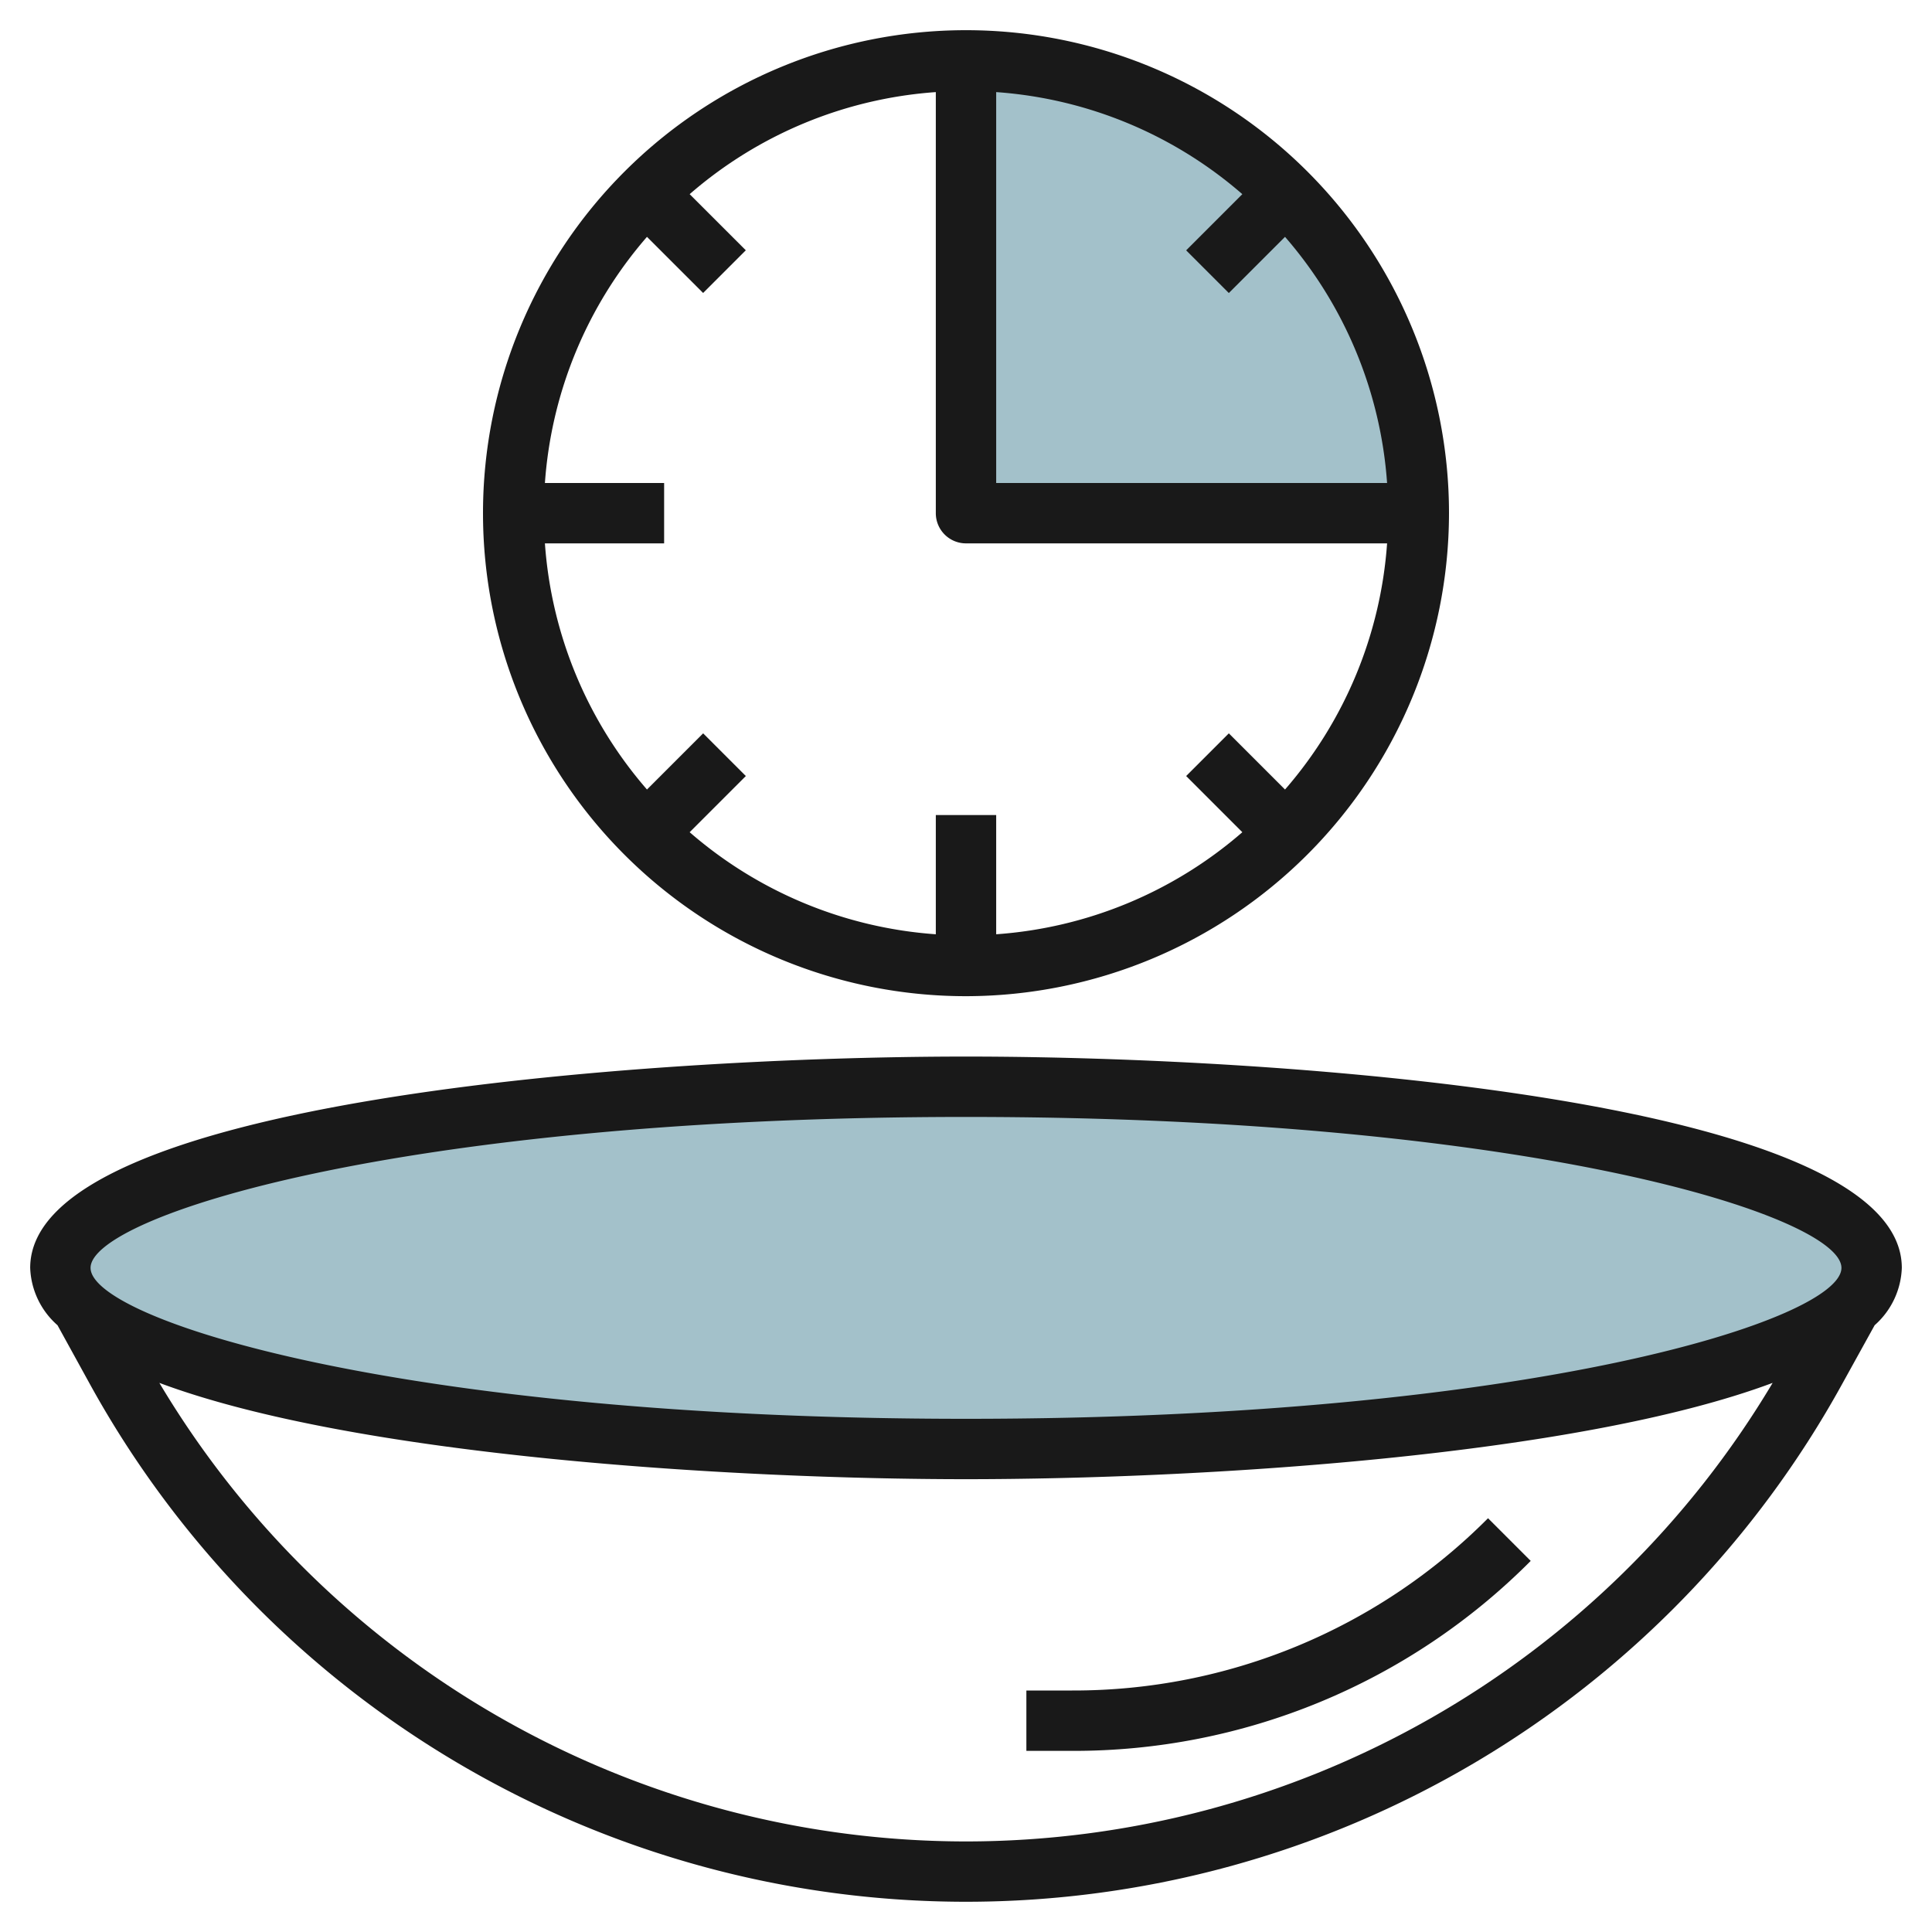 <svg height="512" viewBox="0 0 64 64" width="512" xmlns="http://www.w3.org/2000/svg"><g id="Layer_28" data-name="Layer 28"><path d="m47 17a15 15 0 0 0 -15-15v15z" fill="#a3c1ca"/><ellipse cx="32" cy="42" fill="#a3c1ca" rx="30" ry="6"/><g fill="#191919"><path d="m32 35c-10.722 0-31 1.463-31 7a2.652 2.652 0 0 0 .905 1.9l1.063 1.932a33.133 33.133 0 0 0 58.064 0l1.068-1.932a2.652 2.652 0 0 0 .9-1.9c0-5.537-20.278-7-31-7zm0 2c18.764 0 29 3.3 29 5s-10.236 5-29 5-29-3.3-29-5 10.236-5 29-5zm0 24a31.12 31.12 0 0 1 -26.721-15.19c6.539 2.443 19.064 3.19 26.721 3.19s20.183-.747 26.721-3.19a31.12 31.12 0 0 1 -26.721 15.19z"/><path d="m50.707 51.707-1.414-1.414a19.355 19.355 0 0 1 -13.778 5.707h-1.515v2h1.515a21.341 21.341 0 0 0 15.192-6.293z"/><path d="m48 17a16 16 0 1 0 -16 16 16.019 16.019 0 0 0 16-16zm-24.707 7.293-1.861 1.861a13.919 13.919 0 0 1 -3.381-8.154h3.949v-2h-3.949a13.919 13.919 0 0 1 3.381-8.154l1.86 1.859 1.414-1.414-1.86-1.859a13.919 13.919 0 0 1 8.154-3.381v13.949a1 1 0 0 0 1 1h13.949a13.919 13.919 0 0 1 -3.381 8.154l-1.861-1.861-1.414 1.414 1.861 1.861a13.919 13.919 0 0 1 -8.154 3.381v-3.949h-2v3.949a13.919 13.919 0 0 1 -8.154-3.381l1.861-1.861zm17.414-14.586 1.861-1.861a13.919 13.919 0 0 1 3.381 8.154h-12.949v-12.949a13.919 13.919 0 0 1 8.154 3.381l-1.861 1.861z"/></g></g></svg>